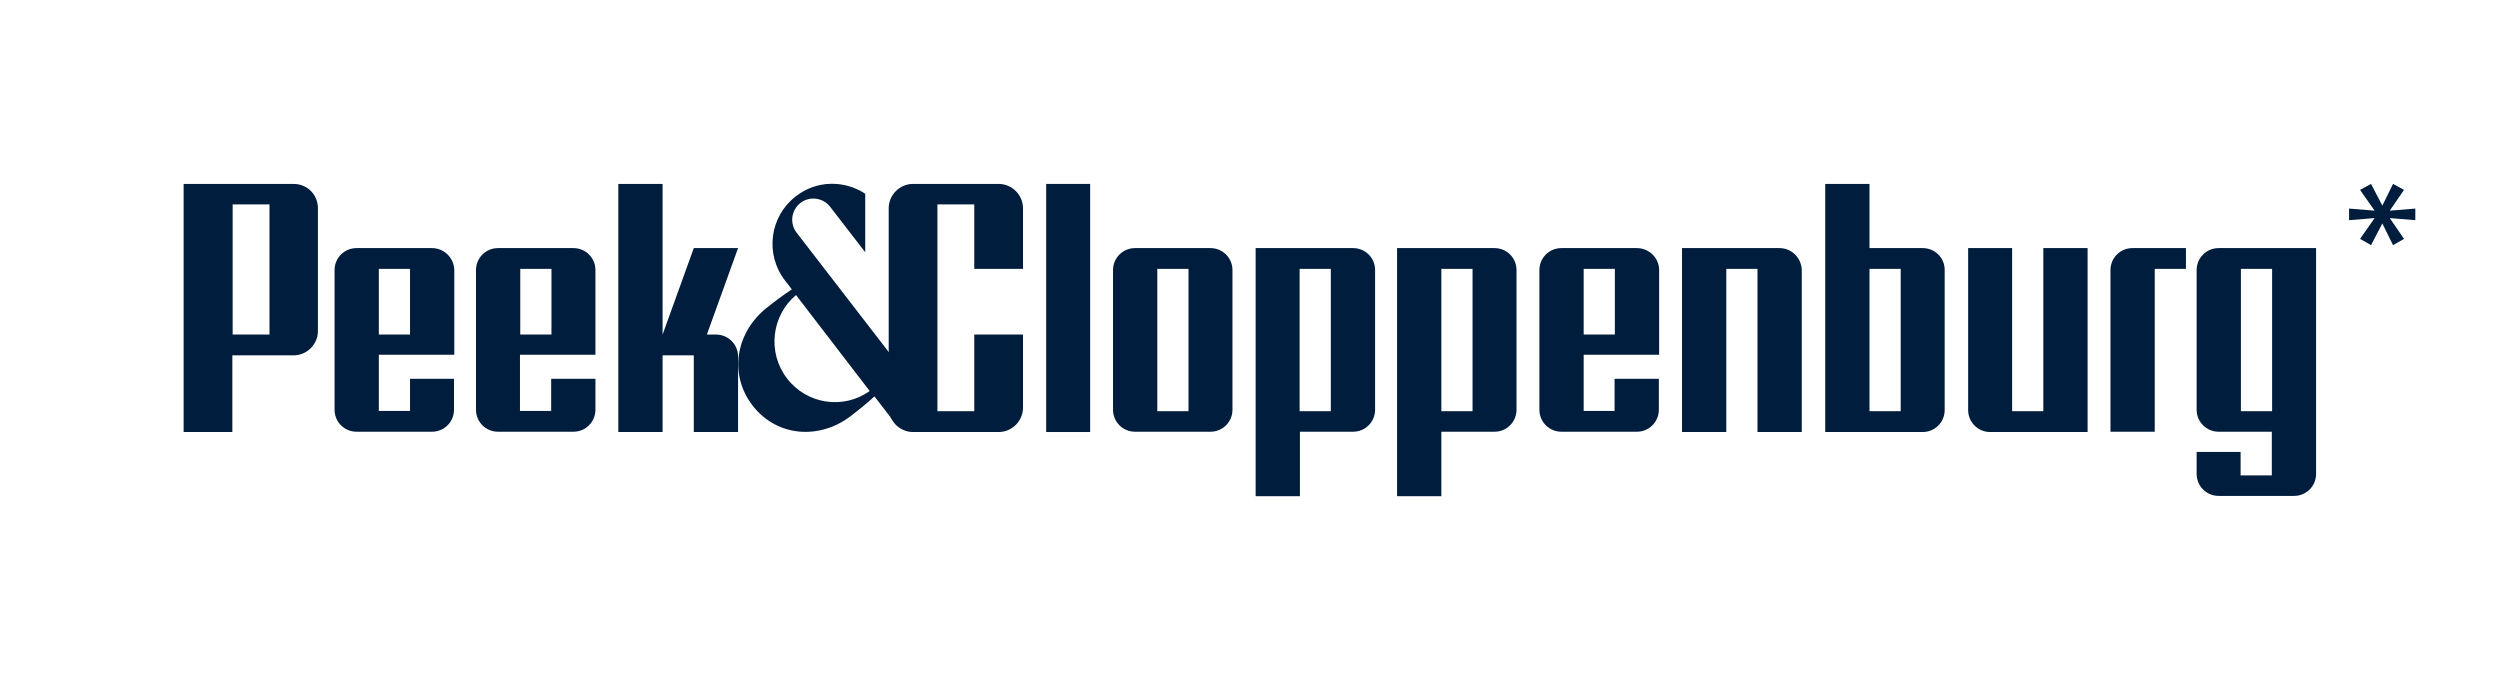 <svg xmlns="http://www.w3.org/2000/svg" xmlns:xlink="http://www.w3.org/1999/xlink" x="0px" y="0px" viewBox="0 0 841.4 228.9" width="841.4" height="228.9" xml:space="preserve" class="w-full h-full"><g><g><path fill="#001D3E" d="M127.4,90.5H138v22.1h-10.5V90.5z M145.4,83.5H120c-4.1,0-7.4,3.3-7.4,7.4v47c0,4.1,3.3,7.4,7.4,7.4h25.4 c4.1,0,7.4-3.3,7.4-7.4v-10.4H138v10.8h-10.5v-18.9h25.4v-7V90.9C152.8,86.8,149.5,83.5,145.4,83.5"></path><path fill="#001D3E" d="M175.1,90.5h10.5v22.1h-10.5V90.5z M193,83.5h-25.4c-4.1,0-7.4,3.3-7.4,7.4v47c0,4.1,3.3,7.4,7.4,7.4H193 c4.1,0,7.4-3.3,7.4-7.4v-10.4h-14.9v10.8h-10.5v-18.9h25.4v-7V90.9C200.4,86.8,197.1,83.5,193,83.5"></path><path fill="#001D3E" d="M78.3,68.8h12.4v43.8H78.3V68.8z M98.8,61.9h-37v83.5h16.4v-25.8h20.6c4.5,0,8.2-3.7,8.2-8.2V70.1 C107,65.5,103.4,61.9,98.8,61.9"></path><path fill="#001D3E" d="M241,112.6h-3.1l10.5-29.1h-14.9L223,112.6V61.9h-14.9v83.5H223v-25.8h10.5v25.8h14.9V120 C248.4,115.9,245.1,112.6,241,112.6"></path><path fill="#001D3E" d="M533,90.5h10.5v22.1H533V90.5z M550.9,83.5h-25.4c-4.1,0-7.4,3.3-7.4,7.4v47c0,4.1,3.3,7.4,7.4,7.4h25.4 c4.1,0,7.4-3.3,7.4-7.4v-10.4h-14.9v10.8H533v-18.9h25.4V90.9C558.4,86.8,555,83.5,550.9,83.5"></path><path fill="#001D3E" d="M389.5,90.5H400v47.9h-10.5V90.5z M407.4,83.5h-25.4c-4.1,0-7.4,3.3-7.4,7.4v47c0,4.1,3.3,7.4,7.4,7.4h25.4 c4.1,0,7.4-3.3,7.4-7.4v-47C414.8,86.8,411.5,83.5,407.4,83.5"></path><rect x="352.1" y="61.9" fill="#001D3E" width="14.8" height="83.5"></rect><path fill="#001D3E" d="M437.4,90.5h10.5v47.9h-10.5V90.5z M455.4,83.5h-32.8V167h14.9v-21.7h17.9c4.1,0,7.4-3.3,7.4-7.4v-47 C462.8,86.8,459.5,83.5,455.4,83.5"></path><path fill="#001D3E" d="M485.1,90.5h10.5v47.9h-10.5V90.5z M503,83.5h-32.8V167h14.9v-21.7H503c4.1,0,7.4-3.3,7.4-7.4v-47 C510.4,86.8,507.1,83.5,503,83.5"></path><path fill="#001D3E" d="M629.2,90.5h10.5v47.9h-10.5V90.5z M647.1,83.5h-17.9V61.9h-14.9v83.5h32.8c4.1,0,7.4-3.3,7.4-7.4v-47 C654.6,86.8,651.2,83.5,647.1,83.5"></path><path fill="#001D3E" d="M598.9,83.5h-32.8v61.9H581V90.5h10.5v54.9h14.9V90.9C606.3,86.8,603,83.5,598.9,83.5"></path><path fill="#001D3E" d="M702.5,83.5h-14.8v54.9h-10.5V83.5h-14.8V138c0,4.1,3.3,7.4,7.4,7.4h32.8V83.5z"></path><path fill="#001D3E" d="M735.6,83.5h-17.9c-4.1,0-7.4,3.3-7.4,7.4v54.4h14.9V90.5h10.5V83.5z"></path><path fill="#001D3E" d="M764.7,138.4h-10.5V90.5h10.5V138.4z M779.5,83.5h-32.8c-4.1,0-7.4,3.3-7.4,7.4v47c0,4.1,3.3,7.4,7.4,7.4 h17.9v14.7h-10.5v-7.9h-14.8v7.4c0,4.1,3.3,7.4,7.4,7.4h25.4c4.1,0,7.4-3.3,7.4-7.4V83.5z"></path><path fill="#001D3E" d="M327.9,90.5h16.4V70.1c0-4.5-3.7-8.2-8.2-8.2h-28.8c-4.5,0-8.2,3.7-8.2,8.2v67.1c0,4.5,3.7,8.2,8.2,8.2h28.8 c4.5,0,8.2-3.7,8.2-8.2v-24.6h-16.4v25.8h-12.4V68.8h12.4V90.5z"></path><path fill="#001D3E" d="M299.2,137.2v-18.6l-31.1-40.3c-2.4-3.1-1.8-7.6,1.3-10c3.1-2.4,7.6-1.8,10,1.3l11.8,15.3V65.2 c-7-4.6-16.4-4.6-23.4,0.9c-8.8,6.8-10.4,19.5-3.6,28.3c0,0,0.9,1.1,2.3,3c-2.9,1.9-5.7,4-8.2,6c-10.6,8.2-13.2,22.5-5,33.1 c8.2,10.6,22.6,11.6,33.2,3.4c2.5-2,5.3-4.1,7.8-6.5c5.3,6.9,6.7,8.7,6.7,8.7v0C299.8,140.8,299.2,139,299.2,137.2z M264.9,127.4 c-6.7-8.7-5.3-21.1,3-28.1c5.7,7.4,16.6,21.6,24.8,32.3C283.9,137.9,271.6,136.1,264.9,127.4z"></path><polygon fill="#001D3E" points="805.4,61.9 801.8,69.2 798,61.9 794.3,63.9 799.2,70.9 790.6,70.2 790.6,74.1 799.2,73.4 794.3,80.4 798,82.5 801.8,75.2 805.4,82.5 809.1,80.4 804.3,73.4 812.9,74.1 812.9,70.2 804.3,70.9 809.1,63.9  "></polygon></g><path fill="none" d="M7,130.5V120h47.9v10.5H7z M0,112.6V138c0,4.1,3.3,7.4,7.4,7.4h47c4.1,0,7.4-3.3,7.4-7.4v-25.4 c0-4.1-3.3-7.4-7.4-7.4h-47C3.3,105.2,0,108.5,0,112.6"></path><path fill="none" d="M786.5,130.5V120h47.9v10.5H786.5z M779.5,112.6V138c0,4.1,3.3,7.4,7.4,7.4h47c4.1,0,7.4-3.3,7.4-7.4v-25.4 c0-4.1-3.3-7.4-7.4-7.4h-47C782.9,105.2,779.5,108.5,779.5,112.6"></path><path fill="none" d="M424.6,174h10.5v47.9h-10.5V174z M442.6,167h-25.4c-4.1,0-7.4,3.3-7.4,7.4v47c0,4.1,3.3,7.4,7.4,7.4h25.4 c4.1,0,7.4-3.3,7.4-7.4v-47C450,170.4,446.7,167,442.6,167"></path><path fill="none" d="M339.1,7h10.5v47.9h-10.5V7z M357,0h-25.4c-4.1,0-7.4,3.3-7.4,7.4v47c0,4.1,3.3,7.4,7.4,7.4H357 c4.1,0,7.4-3.3,7.4-7.4v-47C364.4,3.3,361.1,0,357,0"></path></g></svg>